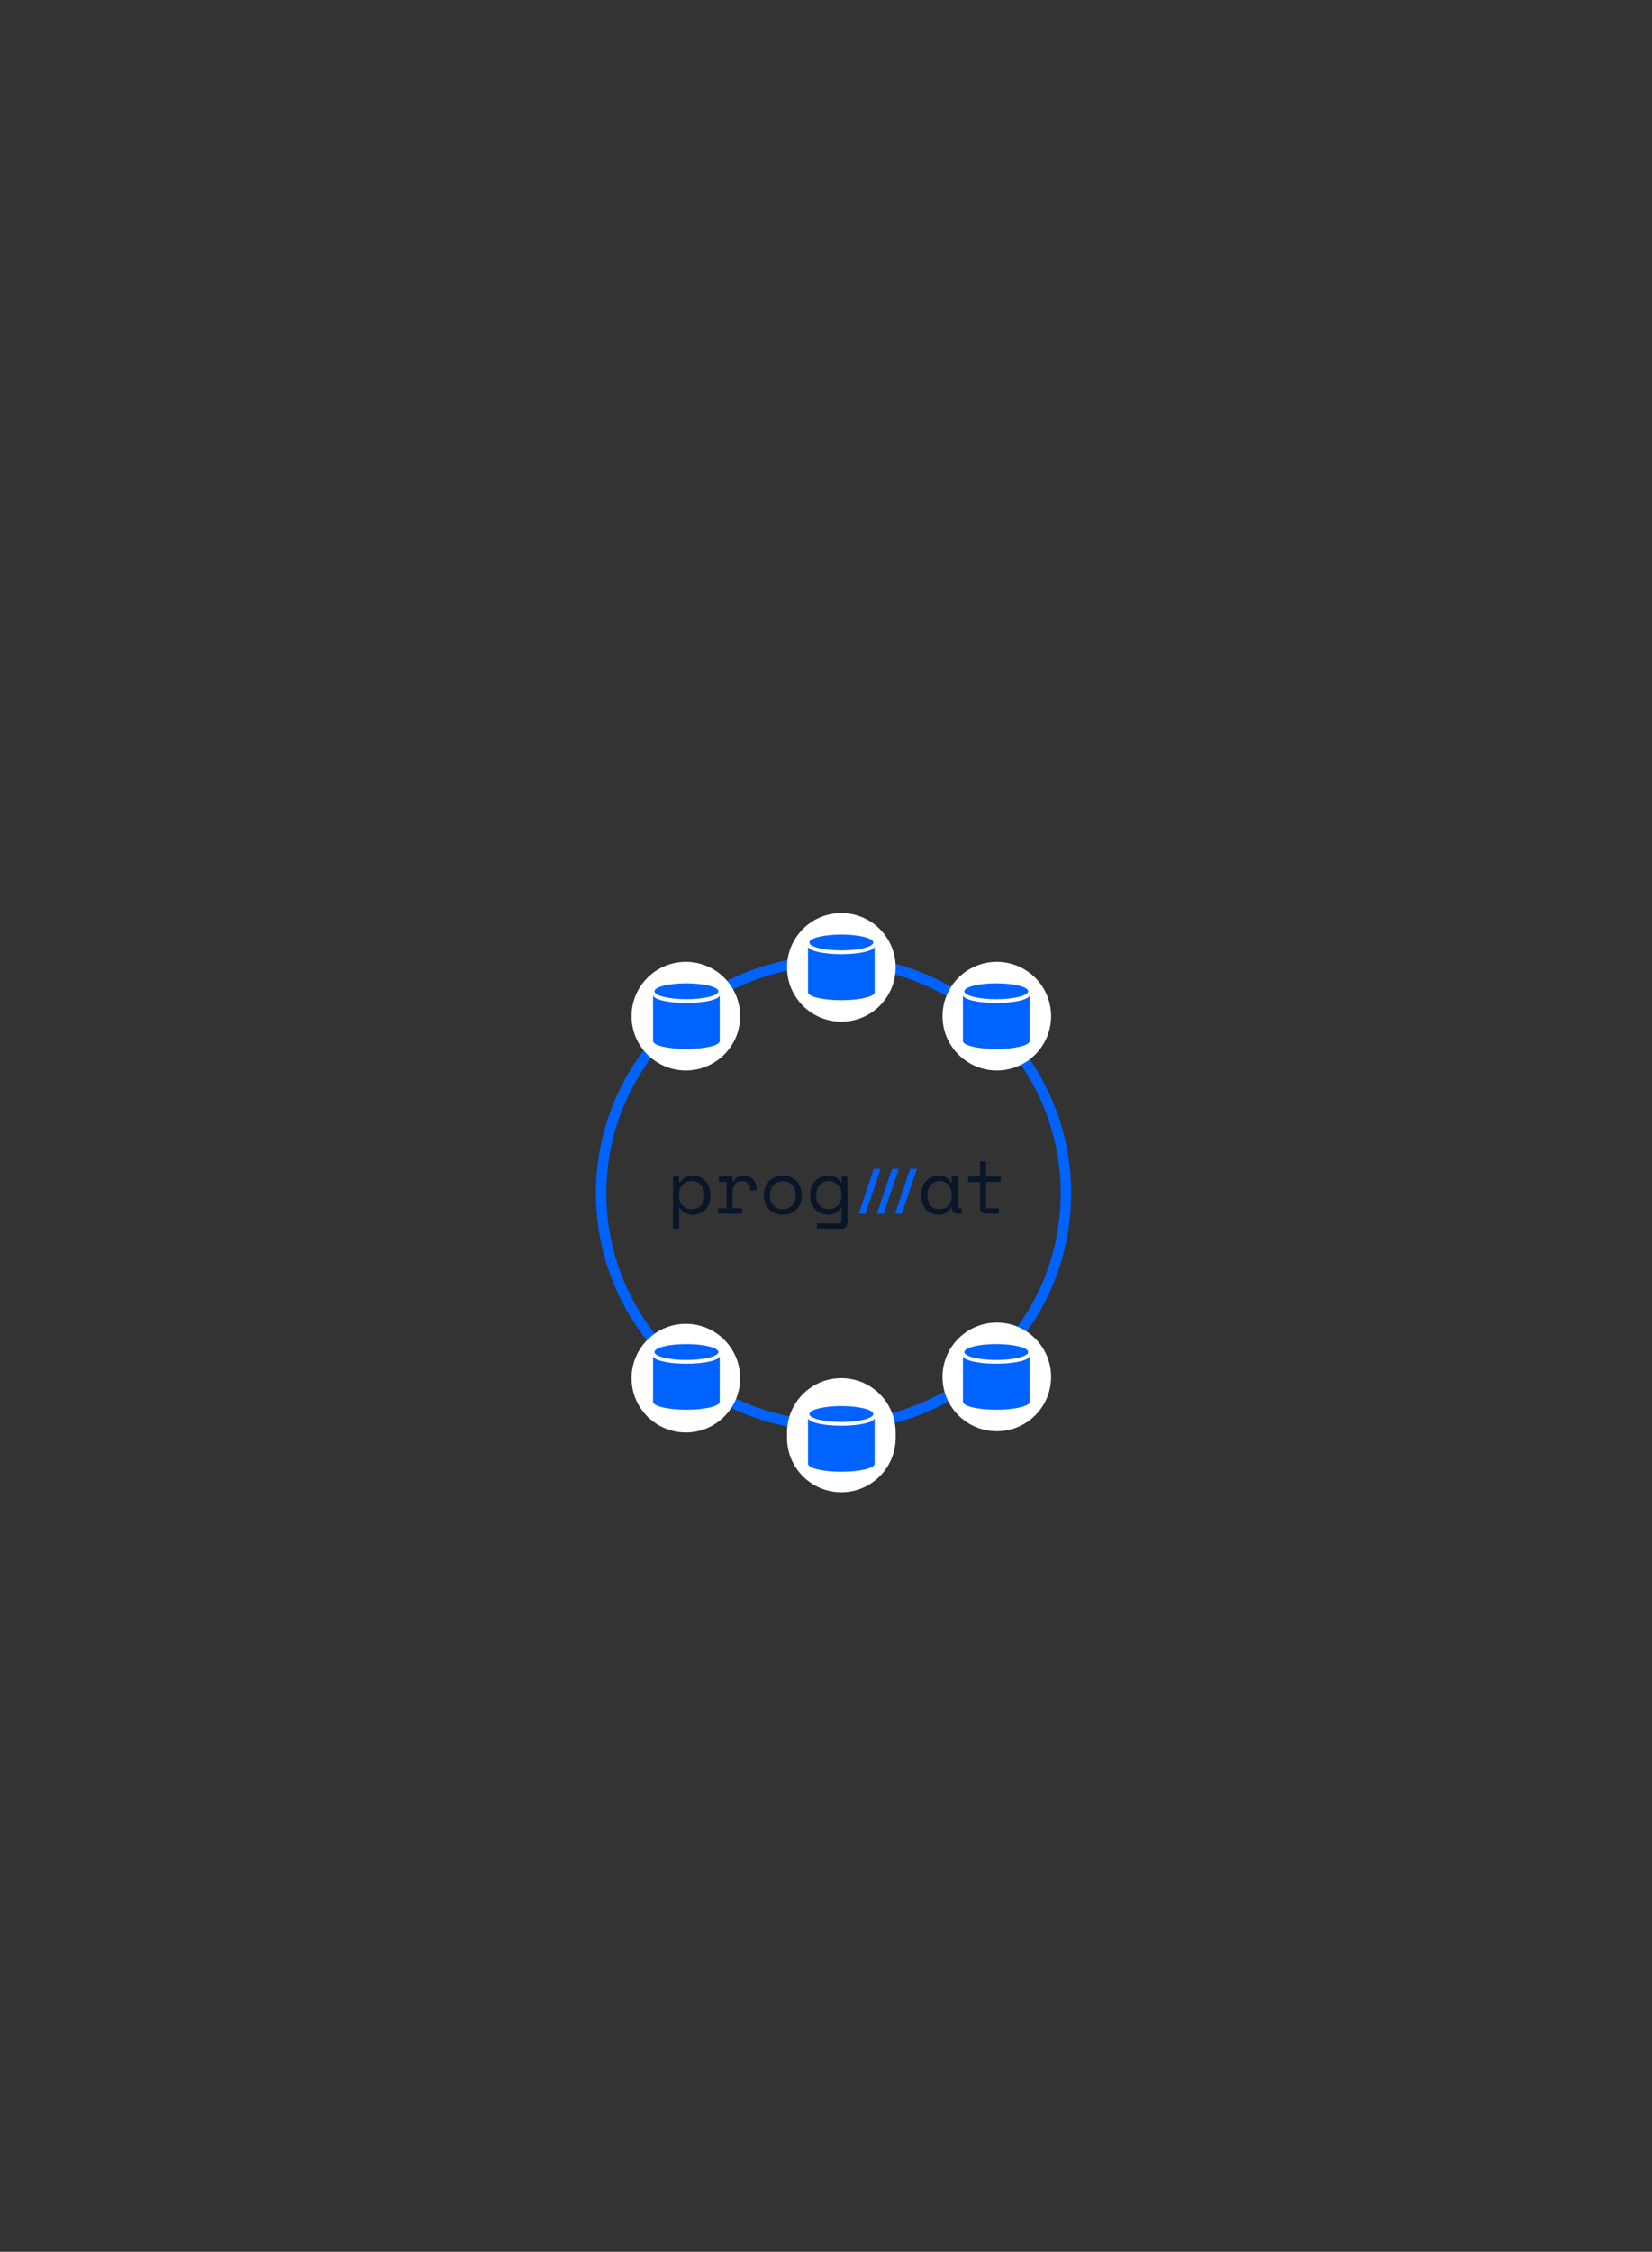 <?xml version="1.0" encoding="UTF-8"?><svg id="design_EN_OL" xmlns="http://www.w3.org/2000/svg" width="1193.45" height="1626.27" viewBox="0 0 1193.45 1626.27"><rect x="0" y="0" width="1193.45" height="1626.27" fill="#333333" stroke="none"/><defs><style>.cls-1{fill:#fff;}.cls-2{fill:#0062ff;}.cls-3{fill:none;stroke:#0062ff;stroke-miterlimit:10;stroke-width:7.53px;}.cls-4{fill:#081628;}</style></defs><circle class="cls-3" cx="602.16" cy="861.82" r="167.89"/><circle class="cls-1" cx="607.8" cy="698.66" r="39.23"/><circle class="cls-1" cx="607.8" cy="1034.55" r="39.23"/><circle class="cls-1" cx="607.8" cy="1038.48" r="39.23"/><circle class="cls-1" cx="495.47" cy="995.32" r="39.23"/><circle class="cls-1" cx="495.47" cy="733.89" r="39.23"/><circle class="cls-1" cx="720.13" cy="733.89" r="39.23"/><circle class="cls-1" cx="720.13" cy="994.43" r="39.23"/><g><ellipse class="cls-2" cx="719.74" cy="715.92" rx="23.07" ry="5.73"/><path class="cls-2" d="M743.81,718.66c0,3.16-10.78,5.73-24.07,5.73s-24.07-2.56-24.07-5.73v33.21c0,3.16,10.78,5.73,24.07,5.73s24.07-2.56,24.07-5.73v-33.21Z"/></g><g><ellipse class="cls-2" cx="607.8" cy="680.69" rx="23.07" ry="5.73"/><path class="cls-2" d="M631.87,683.43c0,3.16-10.78,5.73-24.07,5.73s-24.07-2.56-24.07-5.73v33.21c0,3.16,10.78,5.73,24.07,5.73s24.07-2.56,24.07-5.73v-33.21Z"/></g><g><ellipse class="cls-2" cx="495.87" cy="715.92" rx="23.07" ry="5.73"/><path class="cls-2" d="M519.94,718.66c0,3.16-10.78,5.73-24.07,5.73s-24.07-2.56-24.07-5.73v33.21c0,3.16,10.78,5.73,24.07,5.73s24.07-2.56,24.07-5.73v-33.21Z"/></g><g><ellipse class="cls-2" cx="719.74" cy="976.45" rx="23.07" ry="5.73"/><path class="cls-2" d="M743.81,979.19c0,3.16-10.78,5.73-24.07,5.73s-24.07-2.56-24.07-5.73v33.21c0,3.16,10.78,5.73,24.07,5.73s24.07-2.56,24.07-5.73v-33.21Z"/></g><g><ellipse class="cls-2" cx="607.8" cy="1021.22" rx="23.07" ry="5.73"/><path class="cls-2" d="M631.87,1023.96c0,3.16-10.78,5.73-24.07,5.73s-24.07-2.56-24.07-5.73v33.21c0,3.16,10.78,5.73,24.07,5.73s24.07-2.56,24.07-5.73v-33.21Z"/></g><g><ellipse class="cls-2" cx="495.87" cy="976.45" rx="23.07" ry="5.73"/><path class="cls-2" d="M519.94,979.19c0,3.16-10.78,5.73-24.07,5.73s-24.07-2.56-24.07-5.73v33.21c0,3.16,10.78,5.73,24.07,5.73s24.07-2.56,24.07-5.73v-33.21Z"/></g><g><path class="cls-4" d="M490.51,887.42h-4.28s0-37.64,0-37.64h4.28v4.2s.65,0,.65,0c.94-1.6,2.28-2.84,3.96-3.68,1.67-.84,3.51-1.28,5.51-1.28,1.67,0,3.3,.32,4.77,.92,1.51,.6,2.85,1.48,4,2.64,1.14,1.16,2.08,2.56,2.77,4.28,.69,1.68,1.02,3.6,1.02,5.77v1.08c0,2.2-.33,4.16-.98,5.85-.65,1.68-1.55,3.12-2.73,4.28-1.14,1.16-2.49,2.04-4.04,2.6-1.55,.6-3.18,.88-4.89,.88-.9,0-1.79-.08-2.69-.28s-1.79-.52-2.61-.92c-.82-.4-1.59-.92-2.28-1.52-.69-.6-1.3-1.32-1.75-2.12h-.65s0,14.94,0,14.94h-.04Zm9.13-14.05c1.3,0,2.53-.24,3.63-.68,1.1-.44,2.08-1.08,2.9-1.92,.82-.84,1.47-1.84,1.92-3.04,.45-1.2,.69-2.52,.69-4v-1.08c0-1.44-.24-2.76-.69-3.92-.45-1.16-1.1-2.16-1.92-3.04-.82-.84-1.79-1.52-2.94-1.96-1.1-.48-2.32-.72-3.59-.72s-2.49,.24-3.59,.72c-1.1,.48-2.08,1.16-2.9,2.04-.82,.88-1.47,1.88-1.96,3.12-.49,1.2-.73,2.52-.73,3.96v.64c0,1.48,.24,2.8,.73,4.04,.49,1.2,1.14,2.24,1.96,3.12,.82,.88,1.79,1.52,2.9,2,1.14,.48,2.32,.72,3.59,.72Z"/><path class="cls-4" d="M519.38,849.78h9.91v3.56s.65,0,.65,0c.69-1.48,1.67-2.56,2.98-3.28,1.26-.72,2.77-1.04,4.4-1.04,2.77,0,4.98,.88,6.65,2.64,1.67,1.76,2.57,4.32,2.69,7.73l-4.53,.64c0-2.48-.61-4.28-1.84-5.37-1.22-1.08-2.69-1.64-4.44-1.64-1.14,0-2.12,.2-2.94,.64-.82,.44-1.51,1.04-2.08,1.8-.57,.76-.94,1.64-1.22,2.64-.24,1-.37,2.08-.37,3.24v11.33s6.93,0,6.93,0v3.88h-17.45v-3.88h6.24s0-18.98,0-18.98h-5.59v-3.92Z"/><path class="cls-4" d="M579.29,863.51c0,2.24-.37,4.2-1.14,5.93-.73,1.72-1.75,3.16-3.02,4.32-1.26,1.16-2.69,2.08-4.36,2.68-1.67,.6-3.38,.92-5.22,.92s-3.59-.32-5.22-.92c-1.63-.6-3.1-1.52-4.36-2.68-1.26-1.16-2.24-2.6-3.02-4.32-.73-1.72-1.14-3.68-1.14-5.93v-.64c0-2.2,.37-4.16,1.14-5.85,.73-1.72,1.75-3.16,3.02-4.36,1.26-1.2,2.73-2.08,4.36-2.72,1.63-.6,3.38-.92,5.18-.92s3.51,.32,5.18,.92c1.67,.6,3.1,1.52,4.36,2.72,1.26,1.2,2.28,2.64,3.02,4.36,.73,1.72,1.14,3.68,1.14,5.85v.64s.08,0,.08,0Zm-13.74,9.85c1.31,0,2.53-.24,3.67-.68,1.1-.44,2.12-1.12,2.94-1.96,.86-.88,1.51-1.88,2-3.12,.49-1.2,.73-2.56,.73-4.08v-.64c0-1.44-.24-2.76-.73-3.96-.49-1.2-1.14-2.24-2-3.12-.86-.88-1.83-1.52-2.98-2.04-1.14-.48-2.37-.72-3.63-.72s-2.49,.24-3.63,.72c-1.14,.48-2.12,1.16-2.98,2.04-.86,.88-1.51,1.88-2,3.12-.49,1.2-.73,2.52-.73,3.96v.64c0,1.52,.24,2.88,.73,4.08,.49,1.2,1.14,2.24,2,3.12,.86,.88,1.83,1.52,2.94,1.96,1.14,.44,2.37,.68,3.67,.68Z"/><path class="cls-4" d="M607.95,872.48h-.65c-.9,1.6-2.08,2.84-3.59,3.64-1.51,.8-3.18,1.2-4.98,1.2s-3.55-.32-5.18-.92c-1.63-.6-3.02-1.48-4.28-2.64-1.22-1.16-2.2-2.6-2.94-4.28-.73-1.72-1.06-3.68-1.06-5.85v-.88c0-2.16,.37-4.08,1.1-5.81,.73-1.72,1.71-3.16,2.94-4.32,1.22-1.16,2.61-2.08,4.24-2.68,1.63-.6,3.3-.92,5.06-.92,2,0,3.71,.44,5.22,1.28,1.47,.84,2.65,2.08,3.51,3.68h.65s0-4.2,0-4.2h4.24s0,33.43,0,33.43c0,1.24-.41,2.24-1.18,3.04-.77,.8-1.79,1.2-3.06,1.2h-17.78v-3.88h16.23c.98,0,1.47-.52,1.47-1.6v-9.49h.04Zm-9.13,.88c1.26,0,2.49-.24,3.59-.72,1.1-.48,2.08-1.12,2.9-2,.82-.88,1.47-1.88,1.96-3.12,.49-1.2,.73-2.56,.73-4.04v-.64c0-1.44-.24-2.76-.73-3.96-.49-1.2-1.14-2.24-1.96-3.12-.82-.88-1.79-1.52-2.94-2.04-1.1-.48-2.28-.72-3.55-.72s-2.49,.24-3.59,.72-2.08,1.12-2.94,2c-.82,.88-1.47,1.88-1.92,3.08-.45,1.2-.69,2.52-.69,3.96v.88c0,1.52,.24,2.88,.69,4.04,.45,1.2,1.1,2.2,1.92,3.04,.82,.84,1.79,1.48,2.9,1.96,1.1,.44,2.28,.68,3.63,.68Z"/><path class="cls-4" d="M687.6,872.08h-.65c-.9,1.8-2.12,3.12-3.67,4-1.55,.88-3.22,1.28-4.93,1.28s-3.47-.28-5.02-.88c-1.55-.6-2.9-1.48-4.04-2.64-1.14-1.16-2.08-2.6-2.73-4.28-.65-1.68-.98-3.64-.98-5.89v-.88c0-2.2,.33-4.12,.98-5.85,.65-1.68,1.55-3.12,2.73-4.28,1.14-1.16,2.49-2.08,4.04-2.68,1.55-.6,3.18-.92,4.89-.92,1.88,0,3.59,.4,5.1,1.2,1.51,.8,2.73,2.08,3.59,3.76h.65s0-4.24,0-4.24h4.28v21.3c0,1.08,.49,1.6,1.47,1.6h1.39v3.88h-2.94c-1.26,0-2.28-.4-3.06-1.2-.77-.8-1.18-1.8-1.18-3.04v-.24h.08Zm-8.81,1.28c1.3,0,2.49-.24,3.55-.72,1.1-.48,2-1.12,2.77-2,.77-.88,1.39-1.88,1.84-3.12,.45-1.2,.65-2.56,.65-4.04v-.64c0-1.44-.2-2.76-.65-3.96-.45-1.2-1.06-2.24-1.84-3.12-.77-.88-1.71-1.52-2.81-2.04-1.1-.48-2.24-.72-3.51-.72s-2.45,.24-3.51,.72c-1.06,.48-2,1.12-2.77,1.96-.77,.84-1.39,1.88-1.84,3.08-.45,1.2-.65,2.52-.65,3.96v.88c0,3.08,.82,5.45,2.45,7.17,1.59,1.76,3.71,2.6,6.32,2.6Z"/><path class="cls-4" d="M699.47,849.78h8.6s0-11.01,0-11.01h4.28v11.01s10.56,0,10.56,0v3.88h-10.56s0,17.42,0,17.42c0,1.08,.49,1.6,1.47,1.6h7.75v3.88h-9.3c-1.26,0-2.28-.4-3.06-1.2-.77-.8-1.18-1.8-1.18-3.04v-18.62s-8.6,0-8.6,0v-3.92h.04Z"/><path class="cls-2" d="M631.24,844.21l-10.85,32.39h4.85s10.85-32.39,10.85-32.39h-4.85Z"/><path class="cls-2" d="M644.37,844.21l-10.85,32.39h4.85s10.85-32.39,10.85-32.39h-4.85Z"/><path class="cls-2" d="M657.5,844.21l-10.85,32.39h4.85s10.85-32.39,10.85-32.39h-4.85Z"/></g></svg>
